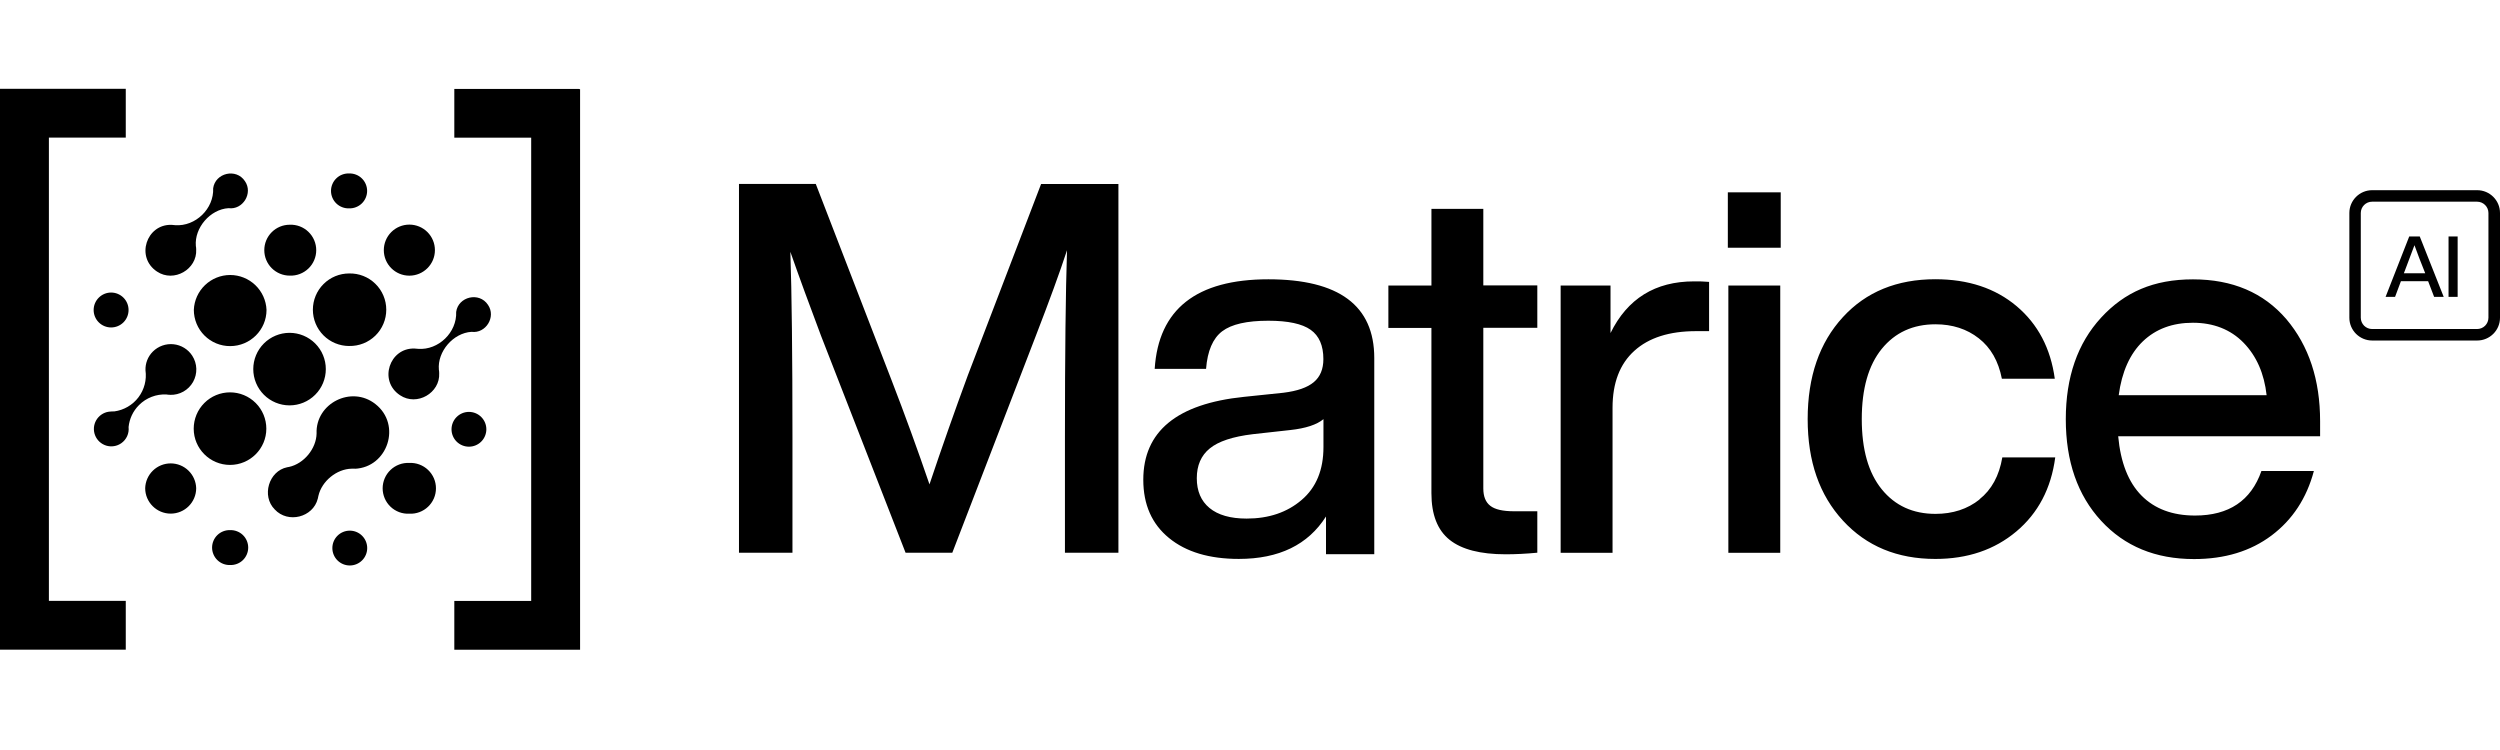 <svg width="120" height="36" viewBox="0 0 120 36" fill="none" xmlns="http://www.w3.org/2000/svg">
<g clip-path="url(#clip0_4_16791)">
<g clip-path="url(#clip1_4_16791)">
<path d="M46.46 18.005C45.819 19.744 45.204 21.493 44.615 23.25C44.041 21.572 43.435 19.906 42.796 18.252L39.157 8.828H35.471V26.53H38.038V20.987C38.038 17.025 38.004 14.058 37.937 12.087C38.367 13.315 38.858 14.654 39.408 16.114L43.467 26.53H45.711L49.722 16.114C50.369 14.439 50.87 13.071 51.217 12.011C51.151 14 51.117 16.991 51.117 20.987V26.53H53.684V8.831H49.973L46.46 18.005ZM60.882 13.406C57.43 13.406 55.608 14.84 55.425 17.706H57.891C57.958 16.845 58.215 16.245 58.663 15.903C59.112 15.562 59.85 15.395 60.879 15.395C61.828 15.395 62.503 15.541 62.912 15.831C63.319 16.12 63.522 16.588 63.522 17.237C63.522 17.719 63.368 18.087 63.062 18.343C62.754 18.602 62.268 18.77 61.603 18.852L59.711 19.049C56.49 19.381 54.878 20.706 54.878 23.028C54.878 24.222 55.29 25.153 56.112 25.824C56.933 26.497 58.053 26.828 59.463 26.828C61.39 26.828 62.787 26.15 63.648 24.791V26.603H65.965V17.186C65.965 14.667 64.271 13.406 60.879 13.406H60.882ZM63.526 21.462C63.526 22.555 63.178 23.402 62.479 23.997C61.783 24.594 60.901 24.892 59.839 24.892C59.058 24.892 58.465 24.721 58.056 24.383C57.647 24.045 57.446 23.567 57.446 22.955C57.446 22.342 57.652 21.864 58.068 21.526C58.483 21.185 59.173 20.956 60.135 20.841L61.93 20.642C62.677 20.561 63.208 20.384 63.526 20.119V21.462ZM71.199 10.025H68.709V13.704H66.642V15.742H68.708V23.673C68.708 24.703 68.999 25.446 69.582 25.912C70.162 26.375 71.059 26.606 72.271 26.606C72.735 26.606 73.241 26.582 73.791 26.53V24.541H72.671C72.14 24.541 71.761 24.456 71.536 24.28C71.309 24.106 71.199 23.828 71.199 23.445V15.736H73.791V13.698H71.199V10.02V10.025ZM77.305 15.992V13.705H74.911V26.533H77.402V19.574C77.402 18.38 77.75 17.469 78.449 16.839C79.145 16.208 80.134 15.895 81.413 15.895H82.036V13.531C81.795 13.51 81.554 13.502 81.313 13.506C79.451 13.506 78.114 14.335 77.302 15.992H77.305ZM85.452 13.704H82.961V26.533H85.452V13.704ZM85.475 9.231H82.936V11.892H85.475V9.231ZM95.021 23.972C94.441 24.435 93.733 24.666 92.903 24.666C91.823 24.666 90.962 24.273 90.323 23.485C89.683 22.696 89.365 21.575 89.365 20.116C89.365 18.657 89.686 17.533 90.323 16.747C90.965 15.959 91.823 15.566 92.903 15.566C93.715 15.566 94.411 15.791 94.982 16.239C95.556 16.686 95.925 17.333 96.09 18.18H98.63C98.431 16.72 97.82 15.56 96.799 14.697C95.776 13.836 94.475 13.403 92.897 13.403C91.053 13.403 89.572 14.009 88.462 15.219C87.332 16.446 86.768 18.079 86.768 20.117C86.768 22.153 87.332 23.762 88.462 24.99C89.591 26.218 91.068 26.829 92.898 26.829C94.442 26.829 95.736 26.391 96.783 25.511C97.829 24.633 98.453 23.449 98.651 21.956H96.111C95.962 22.836 95.596 23.507 95.012 23.969H95.015L95.021 23.972ZM111.365 20.22C111.365 18.231 110.825 16.598 109.747 15.322C108.651 14.045 107.155 13.409 105.263 13.409C103.37 13.409 101.981 14.022 100.852 15.248C99.723 16.477 99.158 18.1 99.158 20.122C99.158 22.144 99.723 23.768 100.852 24.996C101.981 26.223 103.468 26.835 105.312 26.835C106.792 26.835 108.031 26.457 109.036 25.702C110.04 24.947 110.718 23.914 111.066 22.608H108.548C108.05 24.034 106.985 24.746 105.361 24.746C104.28 24.746 103.425 24.426 102.794 23.789C102.161 23.15 101.789 22.202 101.673 20.941H111.365V20.22ZM101.698 18.974C101.847 17.847 102.235 16.985 102.855 16.387C103.477 15.791 104.277 15.492 105.26 15.492C106.242 15.492 107.066 15.812 107.689 16.449C108.313 17.089 108.682 17.93 108.798 18.971H101.698V18.974ZM115.643 11.35L114.508 14.25H114.963L115.244 13.498H116.55L116.838 14.25H117.298L116.148 11.35H115.643ZM116.407 13.117H115.385L115.446 12.959C115.555 12.666 115.708 12.267 115.894 11.77C116.053 12.206 116.202 12.602 116.349 12.959L116.41 13.117H116.407ZM117.967 11.35H117.53V14.25H117.967V11.35Z" fill="black"/>
<path d="M118.904 9.129H113.865C113.26 9.129 112.769 9.62 112.769 10.223V15.252C112.769 15.855 113.26 16.345 113.865 16.345H118.904C119.509 16.345 120 15.855 120 15.252V10.223C120 9.62 119.509 9.129 118.904 9.129ZM119.445 15.252C119.444 15.396 119.386 15.533 119.285 15.635C119.183 15.736 119.045 15.793 118.901 15.793H113.861C113.718 15.793 113.58 15.736 113.478 15.635C113.377 15.533 113.319 15.396 113.318 15.252V10.223C113.318 9.925 113.562 9.681 113.861 9.681H118.901C119.2 9.681 119.445 9.925 119.445 10.223V15.252ZM27.846 4.284L27.777 4.268H21.807V6.608H25.497V28.846H21.807V31.188H27.844V4.281V4.284H27.846ZM2.347 6.604H6.037V4.262H0V31.184H6.037V28.843H2.347V6.604ZM16.755 10.001C16.867 10.005 16.979 9.986 17.084 9.945C17.189 9.905 17.285 9.844 17.366 9.766C17.447 9.688 17.511 9.594 17.555 9.491C17.599 9.387 17.622 9.276 17.622 9.163C17.622 9.051 17.599 8.939 17.555 8.836C17.511 8.732 17.447 8.639 17.366 8.561C17.285 8.482 17.189 8.421 17.084 8.381C16.979 8.341 16.867 8.322 16.755 8.326C16.642 8.322 16.53 8.341 16.425 8.381C16.32 8.421 16.225 8.482 16.144 8.561C16.063 8.639 15.998 8.732 15.955 8.836C15.911 8.939 15.888 9.051 15.888 9.163C15.888 9.276 15.911 9.387 15.955 9.491C15.998 9.594 16.063 9.688 16.144 9.766C16.225 9.844 16.32 9.905 16.425 9.945C16.53 9.986 16.642 10.005 16.755 10.001ZM13.898 19.458C14.36 19.458 14.803 19.275 15.129 18.948C15.456 18.622 15.639 18.179 15.639 17.717C15.639 17.255 15.456 16.813 15.129 16.486C14.803 16.16 14.36 15.976 13.898 15.976C13.437 15.976 12.994 16.16 12.667 16.486C12.341 16.813 12.157 17.255 12.157 17.717C12.157 18.179 12.341 18.622 12.667 18.948C12.994 19.275 13.437 19.458 13.898 19.458ZM16.759 16.607C16.991 16.612 17.221 16.571 17.438 16.486C17.654 16.401 17.85 16.274 18.016 16.112C18.183 15.95 18.314 15.756 18.404 15.542C18.495 15.328 18.541 15.098 18.541 14.866C18.541 14.634 18.495 14.404 18.404 14.19C18.314 13.976 18.183 13.783 18.016 13.621C17.85 13.458 17.654 13.331 17.438 13.246C17.221 13.161 16.991 13.12 16.759 13.126C16.297 13.126 15.854 13.309 15.528 13.636C15.201 13.962 15.018 14.405 15.018 14.867C15.018 15.328 15.201 15.771 15.528 16.098C15.854 16.424 16.297 16.608 16.759 16.608V16.607ZM11.041 22.316C12.003 22.316 12.784 21.535 12.784 20.576C12.784 20.113 12.6 19.67 12.273 19.343C11.947 19.016 11.503 18.833 11.041 18.833C10.579 18.833 10.135 19.016 9.809 19.343C9.482 19.67 9.298 20.113 9.298 20.576C9.298 21.535 10.08 22.316 11.041 22.316ZM19.648 13.232C20.326 13.232 20.876 12.684 20.876 12.007C20.876 11.682 20.747 11.37 20.517 11.14C20.287 10.91 19.975 10.781 19.649 10.781C19.324 10.781 19.012 10.91 18.782 11.14C18.552 11.37 18.423 11.682 18.423 12.007C18.423 12.684 18.971 13.232 19.648 13.232ZM8.193 24.654C8.87 24.654 9.417 24.106 9.417 23.433C9.408 23.114 9.275 22.812 9.047 22.59C8.818 22.367 8.512 22.243 8.193 22.243C7.874 22.243 7.568 22.367 7.339 22.59C7.111 22.812 6.978 23.114 6.969 23.433C6.969 24.106 7.52 24.654 8.193 24.654ZM13.907 13.23C14.072 13.236 14.236 13.21 14.39 13.151C14.544 13.093 14.684 13.004 14.803 12.89C14.922 12.776 15.017 12.639 15.081 12.488C15.146 12.336 15.179 12.173 15.179 12.008C15.179 11.844 15.146 11.681 15.081 11.529C15.017 11.378 14.922 11.241 14.803 11.127C14.684 11.012 14.544 10.924 14.39 10.865C14.236 10.807 14.072 10.78 13.907 10.787C13.583 10.787 13.273 10.915 13.043 11.145C12.814 11.374 12.686 11.684 12.686 12.008C12.686 12.332 12.814 12.643 13.043 12.872C13.273 13.101 13.583 13.23 13.907 13.23ZM19.647 24.657C19.812 24.666 19.977 24.64 20.131 24.583C20.286 24.525 20.428 24.437 20.547 24.323C20.667 24.209 20.762 24.072 20.828 23.92C20.893 23.768 20.926 23.605 20.926 23.439C20.926 23.274 20.893 23.111 20.828 22.959C20.762 22.807 20.667 22.67 20.547 22.556C20.428 22.442 20.286 22.354 20.131 22.296C19.977 22.238 19.812 22.213 19.647 22.221C19.482 22.213 19.317 22.238 19.162 22.296C19.007 22.354 18.865 22.442 18.746 22.556C18.626 22.67 18.531 22.807 18.466 22.959C18.401 23.111 18.367 23.274 18.367 23.439C18.367 23.605 18.401 23.768 18.466 23.92C18.531 24.072 18.626 24.209 18.746 24.323C18.865 24.437 19.007 24.525 19.162 24.583C19.317 24.64 19.482 24.666 19.647 24.657Z" fill="black"/>
<path d="M5.333 15.718C5.555 15.718 5.769 15.63 5.926 15.473C6.083 15.316 6.171 15.103 6.171 14.88C6.171 14.658 6.083 14.445 5.926 14.288C5.769 14.131 5.555 14.042 5.333 14.042C5.111 14.042 4.898 14.131 4.741 14.288C4.583 14.445 4.495 14.658 4.495 14.88C4.495 15.103 4.583 15.316 4.741 15.473C4.898 15.63 5.111 15.718 5.333 15.718ZM11.047 16.613C12.011 16.613 12.793 15.834 12.793 14.874C12.774 14.424 12.582 13.999 12.257 13.687C11.932 13.375 11.499 13.2 11.048 13.2C10.598 13.2 10.165 13.375 9.839 13.687C9.514 13.999 9.322 14.424 9.304 14.874C9.304 15.103 9.35 15.329 9.437 15.541C9.525 15.752 9.653 15.944 9.815 16.105C9.977 16.267 10.169 16.395 10.38 16.482C10.592 16.569 10.818 16.614 11.047 16.613ZM17.036 22.497H16.88C16.163 22.51 15.446 23.092 15.284 23.799C15.278 23.845 15.268 23.891 15.254 23.936C15.028 24.834 13.822 25.141 13.187 24.453C12.546 23.811 12.897 22.608 13.785 22.428C13.816 22.422 13.84 22.416 13.868 22.413H13.871C14.591 22.258 15.183 21.532 15.196 20.808C15.141 19.364 16.865 18.483 18.019 19.394C19.291 20.39 18.609 22.433 17.033 22.501L17.036 22.497ZM11.047 27.121C11.159 27.125 11.271 27.106 11.376 27.066C11.481 27.026 11.577 26.965 11.658 26.887C11.739 26.808 11.803 26.715 11.847 26.611C11.891 26.508 11.914 26.396 11.914 26.284C11.914 26.171 11.891 26.06 11.847 25.956C11.803 25.853 11.739 25.759 11.658 25.681C11.577 25.603 11.481 25.542 11.376 25.502C11.271 25.461 11.159 25.442 11.047 25.446C10.934 25.442 10.822 25.461 10.717 25.502C10.613 25.542 10.517 25.603 10.436 25.681C10.355 25.759 10.291 25.853 10.247 25.956C10.203 26.06 10.18 26.171 10.18 26.284C10.18 26.396 10.203 26.508 10.247 26.611C10.291 26.715 10.355 26.808 10.436 26.887C10.517 26.965 10.613 27.026 10.717 27.066C10.822 27.106 10.934 27.125 11.047 27.121ZM22.509 21.441C22.73 21.441 22.943 21.353 23.099 21.197C23.256 21.041 23.344 20.828 23.345 20.607C23.345 20.385 23.257 20.173 23.1 20.016C22.943 19.859 22.731 19.771 22.509 19.771C22.287 19.771 22.075 19.859 21.918 20.016C21.761 20.173 21.673 20.385 21.673 20.607C21.673 20.828 21.762 21.041 21.918 21.197C22.075 21.353 22.288 21.441 22.509 21.441ZM16.79 27.143C17.012 27.143 17.224 27.055 17.381 26.898C17.538 26.742 17.626 26.529 17.626 26.308C17.626 26.086 17.538 25.873 17.381 25.716C17.224 25.559 17.012 25.471 16.79 25.471C16.568 25.471 16.355 25.559 16.198 25.716C16.041 25.873 15.953 26.086 15.953 26.308C15.953 26.529 16.042 26.742 16.198 26.898C16.355 27.055 16.569 27.143 16.79 27.143ZM9.417 11.981V11.975C9.417 11.919 9.412 11.863 9.401 11.808C9.326 10.936 10.089 10.047 10.967 9.992C11.655 10.086 12.157 9.274 11.758 8.697C11.337 8.054 10.33 8.304 10.232 9.036C10.275 10.017 9.384 10.881 8.407 10.808C8.351 10.807 8.295 10.802 8.24 10.793H8.233C7.03 10.753 6.496 12.347 7.536 13.035C8.349 13.58 9.469 12.922 9.417 11.978V11.981ZM21.081 17.917V17.911C21.081 17.853 21.075 17.799 21.066 17.744C20.989 16.872 21.753 15.983 22.632 15.928C23.318 16.022 23.822 15.21 23.423 14.633C23.001 13.991 21.994 14.24 21.896 14.972C21.938 15.953 21.047 16.818 20.07 16.744C20.015 16.744 19.957 16.738 19.903 16.73H19.896C18.694 16.69 18.159 18.283 19.201 18.971C20.012 19.516 21.133 18.858 21.081 17.914V17.917ZM8.163 18.95H8.156C8.099 18.95 8.044 18.944 7.989 18.935C7.746 18.922 7.503 18.961 7.277 19.049C7.05 19.136 6.844 19.271 6.673 19.443C6.378 19.738 6.212 20.11 6.172 20.497C6.189 20.647 6.165 20.798 6.103 20.936C6.04 21.073 5.942 21.191 5.818 21.277C5.715 21.348 5.597 21.396 5.472 21.415C5.348 21.435 5.221 21.426 5.101 21.39C4.981 21.353 4.87 21.29 4.777 21.205C4.685 21.12 4.612 21.016 4.566 20.899C4.519 20.782 4.5 20.657 4.508 20.531C4.517 20.406 4.554 20.284 4.616 20.175C4.679 20.066 4.765 19.972 4.868 19.901C4.972 19.829 5.09 19.782 5.214 19.763C5.26 19.755 5.306 19.751 5.352 19.75C5.397 19.75 5.443 19.75 5.49 19.747C5.717 19.716 5.937 19.64 6.135 19.524C6.334 19.408 6.508 19.254 6.646 19.071C6.785 18.887 6.886 18.678 6.944 18.455C7.002 18.233 7.015 18.001 6.983 17.773V17.768C6.973 17.445 7.091 17.119 7.339 16.873C7.468 16.745 7.624 16.647 7.795 16.587C7.967 16.526 8.15 16.505 8.33 16.524C8.511 16.543 8.686 16.602 8.841 16.697C8.996 16.792 9.128 16.92 9.227 17.073C9.348 17.259 9.416 17.475 9.423 17.697C9.43 17.919 9.376 18.139 9.267 18.333C9.158 18.526 8.998 18.687 8.804 18.796C8.611 18.905 8.391 18.959 8.169 18.953L8.163 18.95Z" fill="black"/>
</g>
</g>
<defs>
<clipPath id="clip0_4_16791">
<rect width="120" height="35.45" fill="white"/>
</clipPath>
<clipPath id="clip1_4_16791">
<rect width="120" height="35.45" fill="white"/>
</clipPath>
</defs>
</svg>
